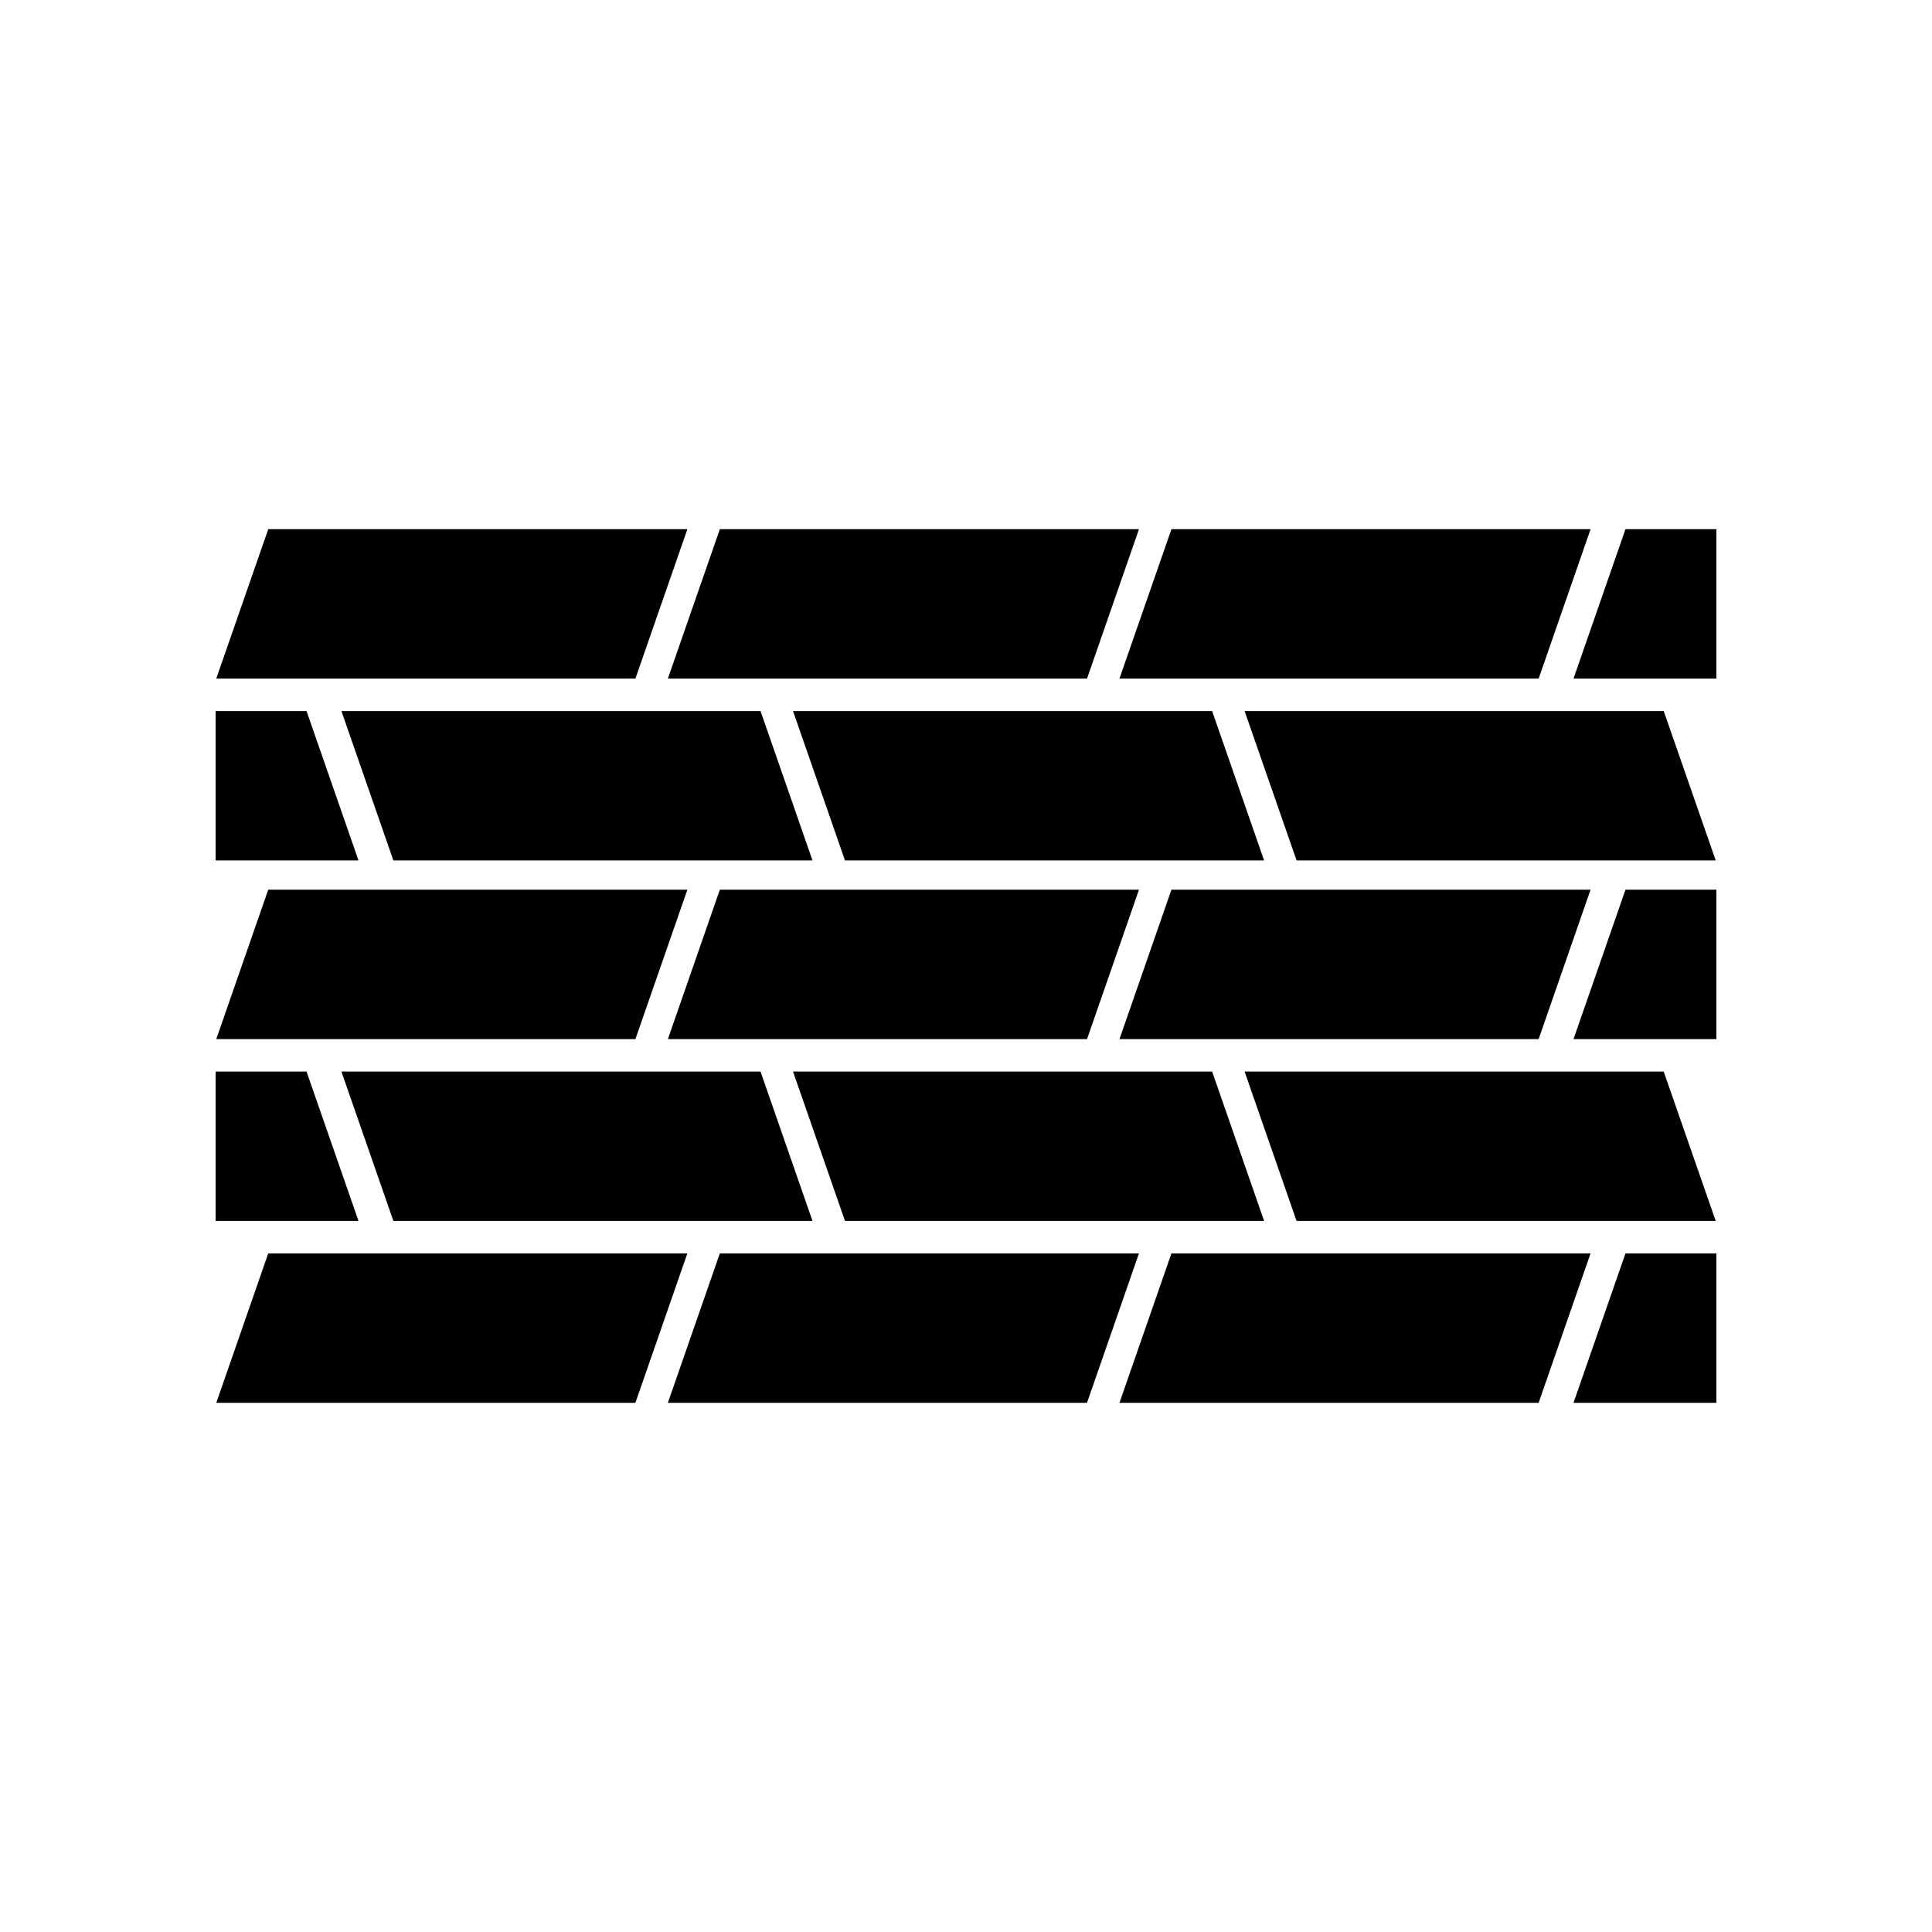 <?xml version="1.0" encoding="UTF-8"?>
<!-- Uploaded to: ICON Repo, www.iconrepo.com, Generator: ICON Repo Mixer Tools -->
<svg fill="#000000" width="800px" height="800px" version="1.1" viewBox="144 144 512 512" xmlns="http://www.w3.org/2000/svg">
 <g>
  <path d="m565.52 284.24-13.762 39.59h-111.09l13.773-39.59z"/>
  <path d="m367.93 372.03-13.773-39.59h111.07l13.773 39.59z"/>
  <path d="m445.84 379.78-13.766 39.598h-111.08l13.773-39.598z"/>
  <path d="m359.32 372.03h-111.07l-13.77-39.59h111.07z"/>
  <path d="m326.16 379.78-13.77 39.598h-111.08l13.773-39.598z"/>
  <path d="m345.55 427.98 13.77 39.582h-111.07l-13.77-39.582z"/>
  <path d="m354.16 427.98h111.07l13.773 39.582h-111.07z"/>
  <path d="m473.83 427.98h111.07l13.781 39.582h-111.08z"/>
  <path d="m440.67 419.38 13.773-39.598h111.07l-13.762 39.598z"/>
  <path d="m487.61 372.03-13.777-39.59h111.07l13.781 39.59z"/>
  <path d="m445.84 284.24-13.766 39.59h-111.08l13.773-39.59z"/>
  <path d="m215.09 284.24h111.07l-13.77 39.59h-111.08z"/>
  <path d="m201.14 332.44h24.098l13.77 39.59h-37.867z"/>
  <path d="m201.14 427.98h24.098l13.77 39.582h-37.867z"/>
  <path d="m201.32 515.76 13.766-39.598h111.07l-13.77 39.598z"/>
  <path d="m320.99 515.76 13.773-39.598h111.07l-13.766 39.598z"/>
  <path d="m440.67 515.76 13.773-39.598h111.07l-13.762 39.598z"/>
  <path d="m598.86 515.76h-37.863l13.77-39.598h24.094z"/>
  <path d="m598.86 419.38h-37.863l13.77-39.598h24.094z"/>
  <path d="m598.86 323.83h-37.863l13.77-39.59h24.094z"/>
 </g>
</svg>